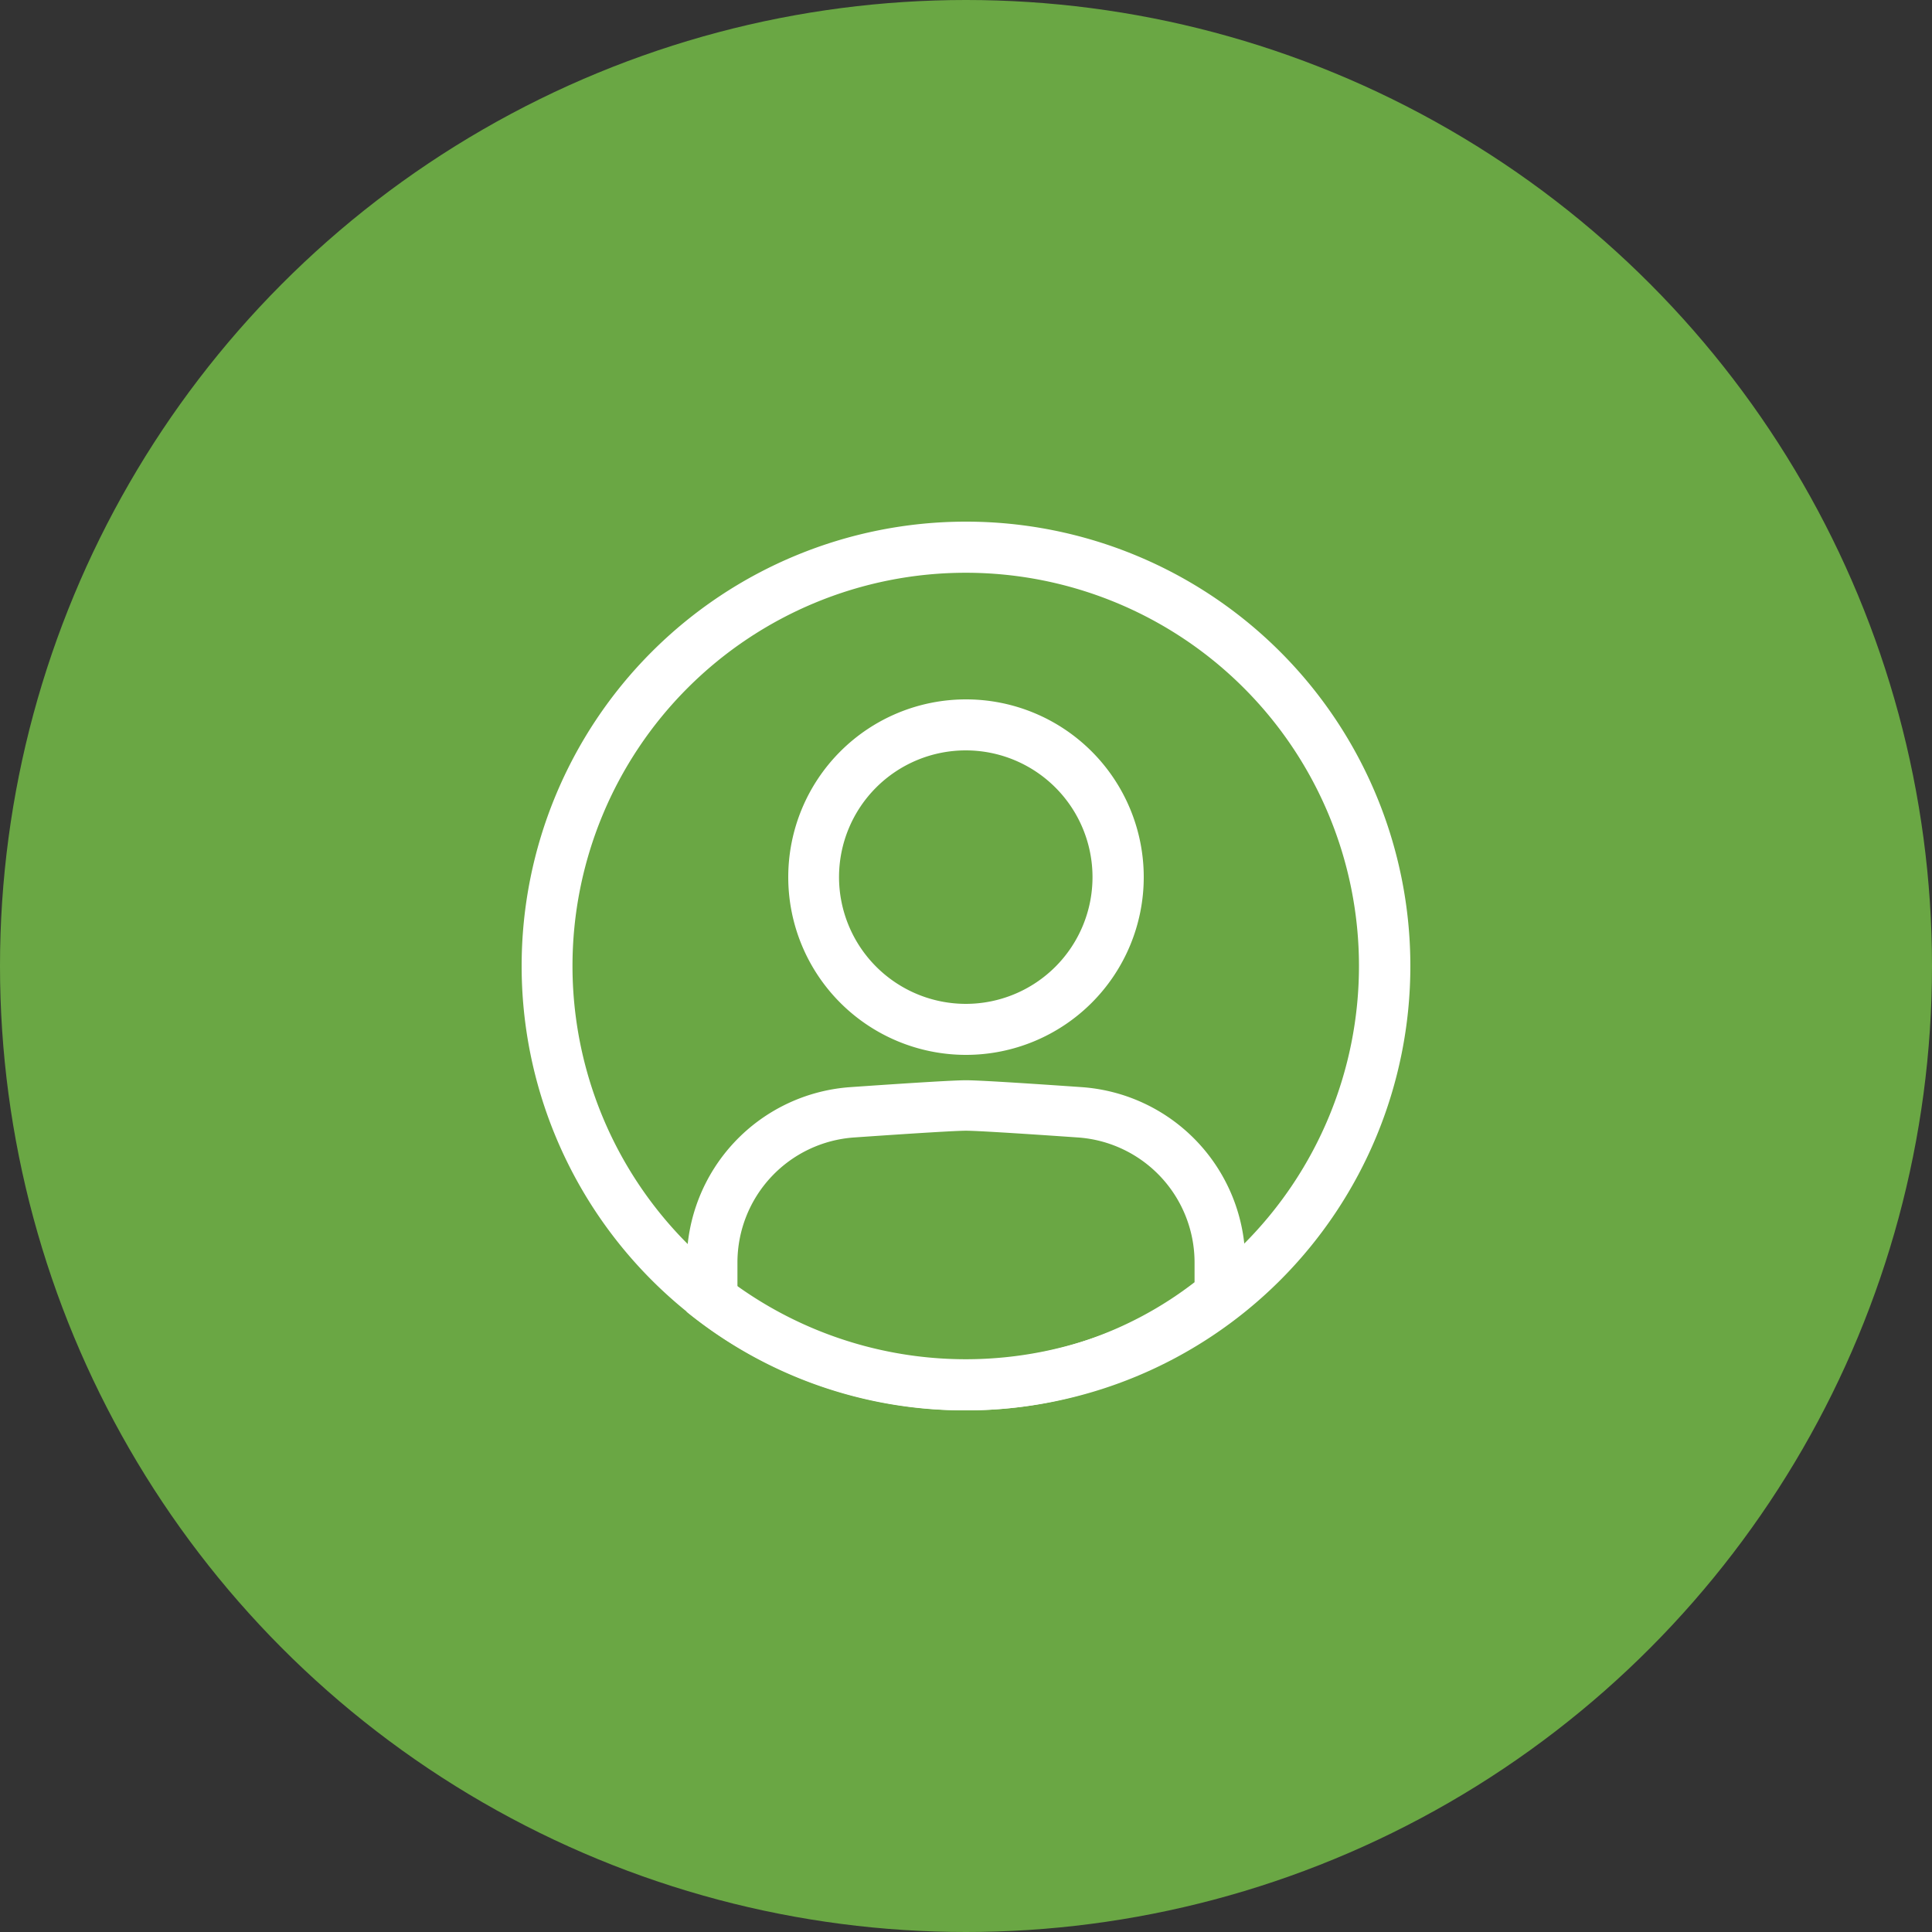 <svg xmlns="http://www.w3.org/2000/svg" viewBox="0 0 50 50" id="svg-trade5">
    <rect x="0" y="0" width="50" height="50" fill="#333333" stroke="none"/>
    <g transform="translate(-228.357 -1817.25)">
      <circle cx="25" cy="25" r="25" transform="translate(228.357 1817.25)" fill="#6aa744"/>
      <path d="M259.272 1849.916a3.244 3.244 0 00-3.028-3.229c-1.649-.115-2.642-.174-2.887-.174s-1.238.059-2.887.174a3.244 3.244 0 00-3.028 3.229v.643a10.076 10.076 0 005.915 1.885 9.628 9.628 0 005.915-2.01zm-5.915 3.834a11.377 11.377 0 01-7.228-2.549v-1.285a4.554 4.554 0 014.249-4.532q2.542-.177 2.979-.177t2.979.177a4.554 4.554 0 014.25 4.532v1.135a10.967 10.967 0 01-7.229 2.699z" fill="#fff"/>
      <path d="M253.357 1853.75a11.5 11.5 0 1111.5-11.5 11.5 11.5 0 01-11.5 11.5zm0-1.323a10.177 10.177 0 10-10.184-10.177 10.18 10.18 0 0010.184 10.177z" fill="#fff"/>
      <path d="M253.357 1844.55a4.6 4.6 0 114.6-4.6 4.6 4.6 0 01-4.6 4.6zm0-1.32a3.28 3.28 0 10-3.286-3.28 3.284 3.284 0 003.286 3.28z" fill="#fff"/>
    </g>
  </svg>